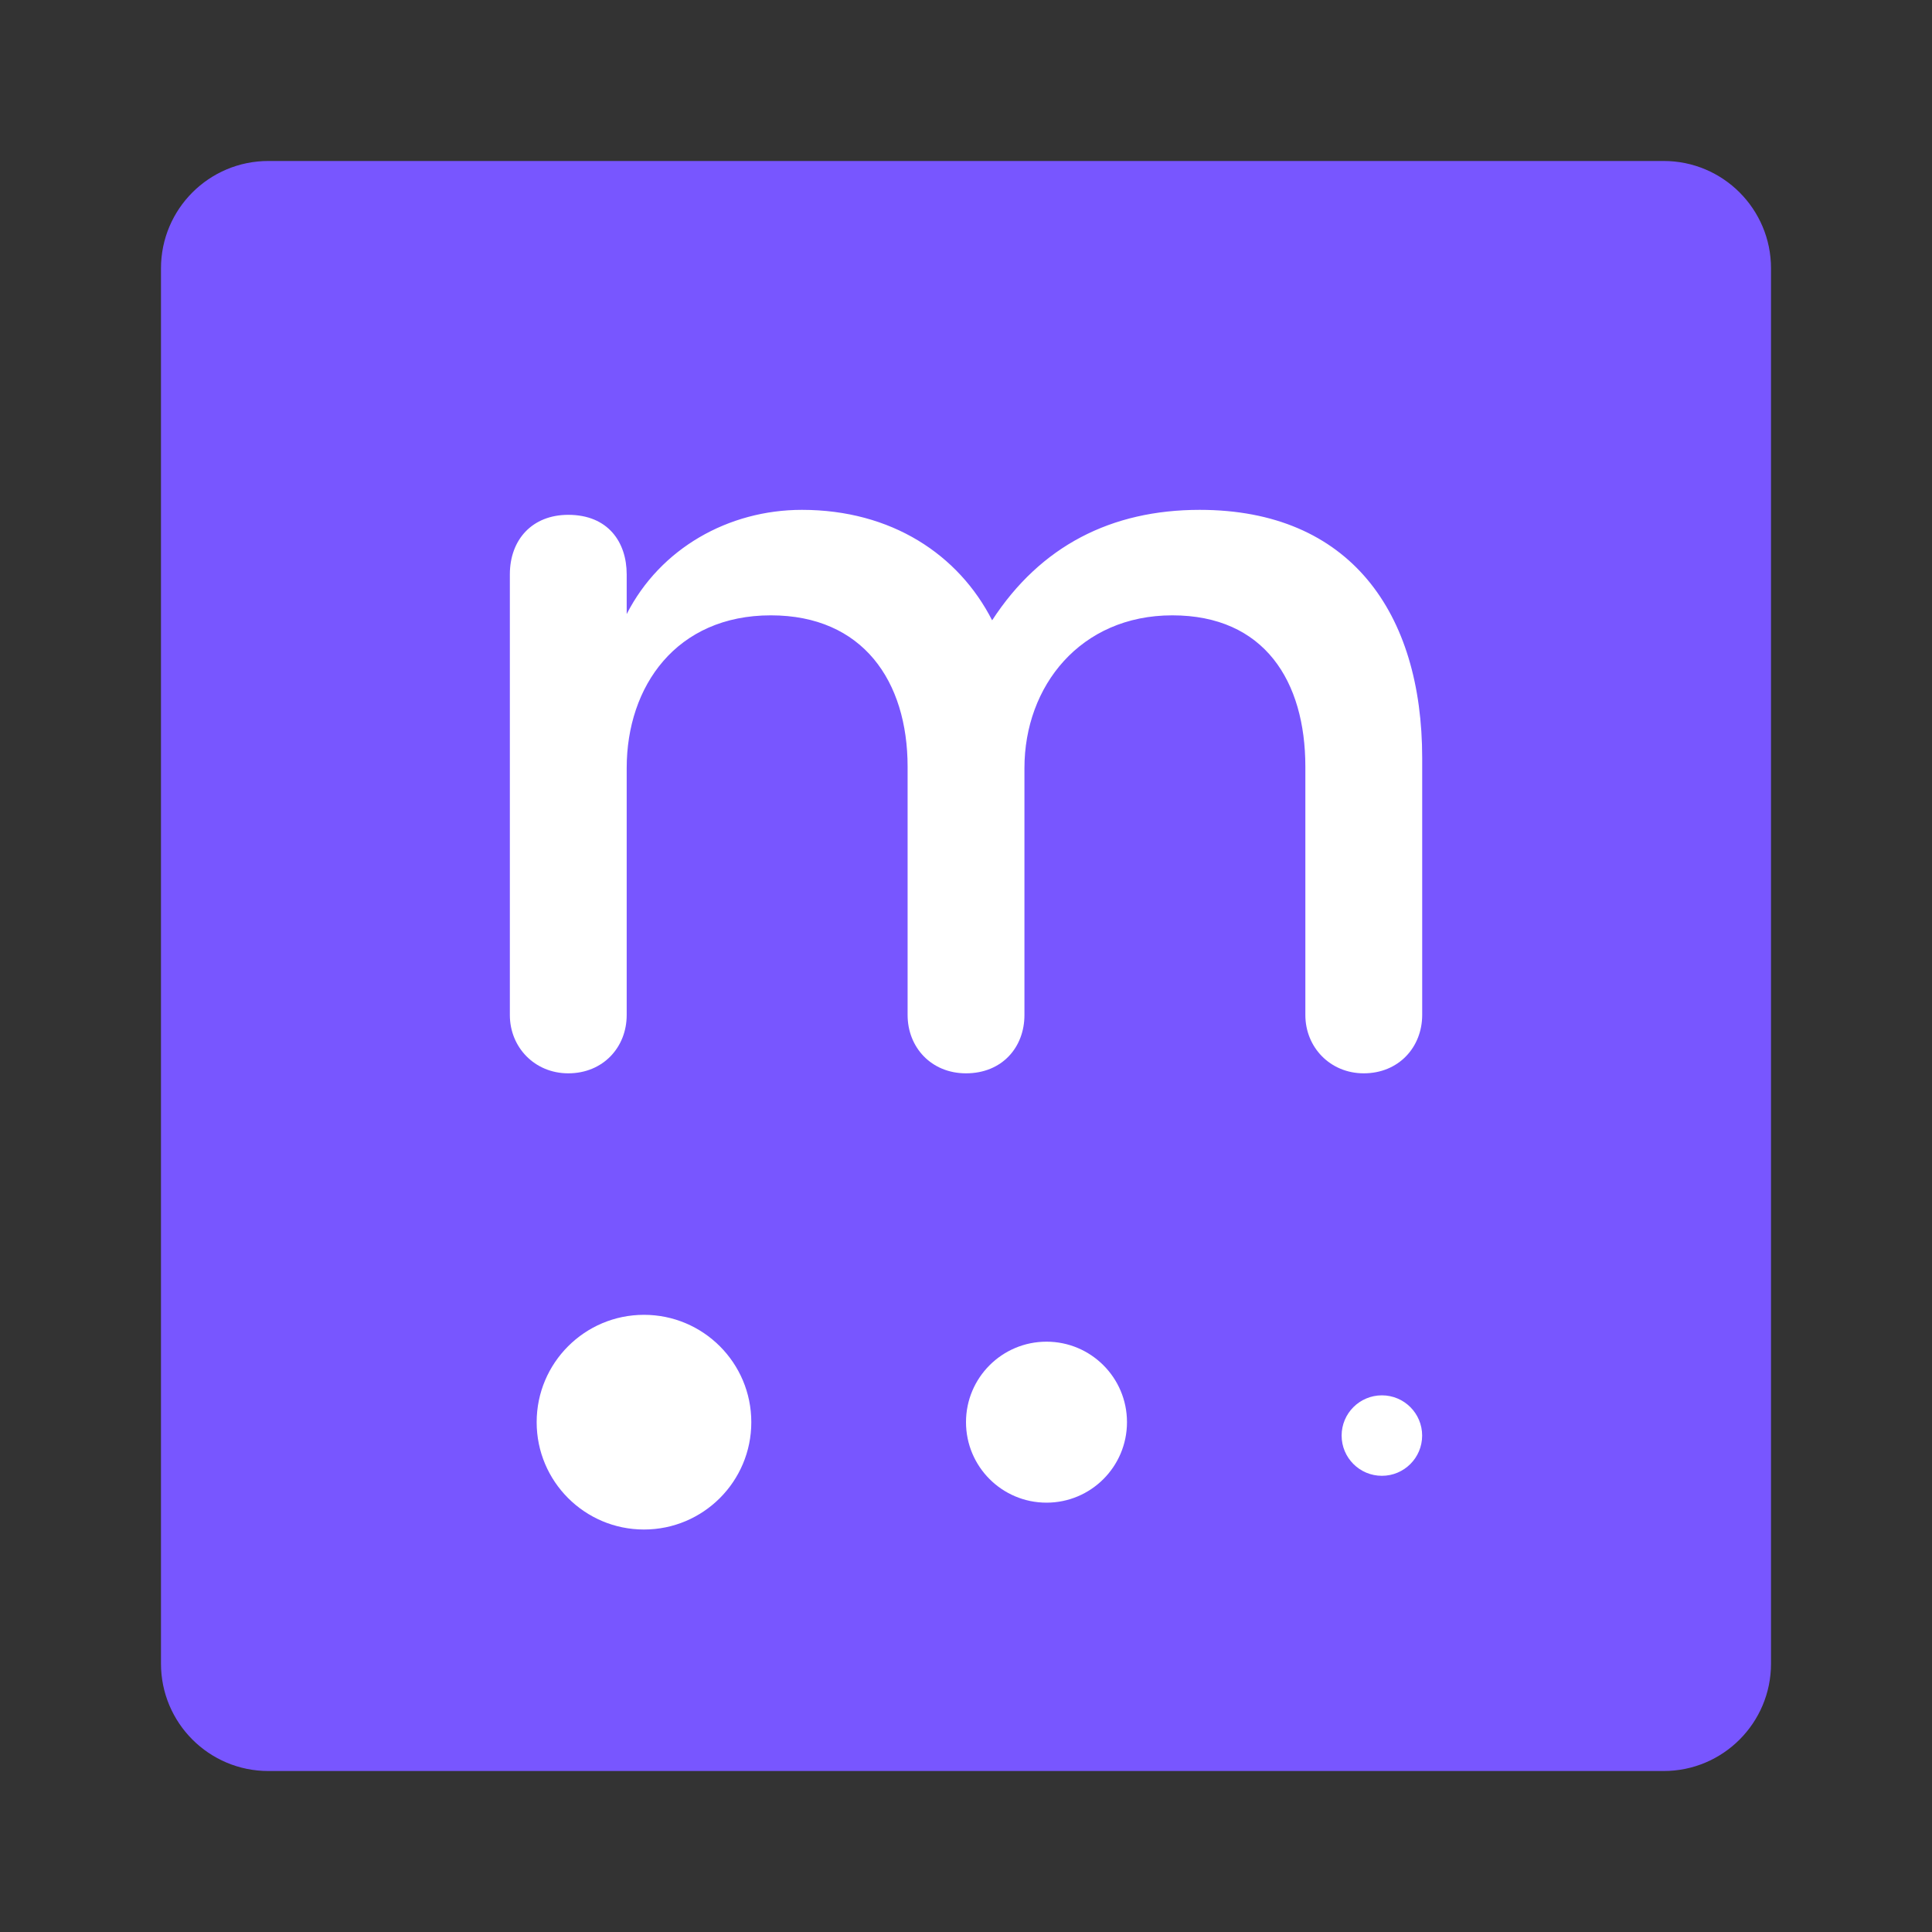 <?xml version="1.0" encoding="UTF-8"?> <svg xmlns="http://www.w3.org/2000/svg" width="40" height="40" viewBox="0 0 40 40" fill="none"><rect x="0" y="0" width="40" height="40" fill="#333333" stroke="none"/><path d="M34.445 3.333H5.556C4.328 3.333 3.333 4.328 3.333 5.556V34.444C3.333 35.672 4.328 36.667 5.556 36.667H34.445C35.672 36.667 36.667 35.672 36.667 34.444V5.556C36.667 4.328 35.672 3.333 34.445 3.333Z" fill="#7856FF"></path><path d="M13.333 31.667C14.56 31.667 15.555 30.672 15.555 29.445C15.555 28.217 14.56 27.222 13.333 27.222C12.106 27.222 11.111 28.217 11.111 29.445C11.111 30.672 12.106 31.667 13.333 31.667Z" fill="white"></path><path d="M21.667 31.111C22.587 31.111 23.333 30.365 23.333 29.444C23.333 28.524 22.587 27.778 21.667 27.778C20.746 27.778 20 28.524 20 29.444C20 30.365 20.746 31.111 21.667 31.111Z" fill="white"></path><path d="M28.611 30.555C29.071 30.555 29.444 30.182 29.444 29.722C29.444 29.262 29.071 28.889 28.611 28.889C28.15 28.889 27.777 29.262 27.777 29.722C27.777 30.182 28.15 30.555 28.611 30.555Z" fill="white"></path><path d="M28.235 22.222C27.54 22.222 27.026 21.683 27.026 21.015V15.875C27.026 14.102 26.177 12.74 24.272 12.74C22.368 12.74 21.21 14.205 21.21 15.901V21.015C21.21 21.683 20.747 22.222 20 22.222C19.28 22.222 18.791 21.683 18.791 21.015V15.875C18.791 14.102 17.864 12.74 15.96 12.74C14.004 12.74 12.975 14.205 12.975 15.901V21.015C12.975 21.683 12.486 22.222 11.765 22.222C11.07 22.222 10.556 21.683 10.556 21.015V11.892C10.556 11.172 11.019 10.659 11.765 10.659C12.589 10.659 12.975 11.224 12.975 11.892V12.714C13.669 11.352 15.085 10.556 16.603 10.556C18.456 10.556 19.846 11.481 20.541 12.843C21.544 11.301 23.011 10.556 24.838 10.556C27.952 10.556 29.445 12.689 29.445 15.695V21.014C29.444 21.683 28.956 22.222 28.235 22.222Z" fill="white"></path></svg> 